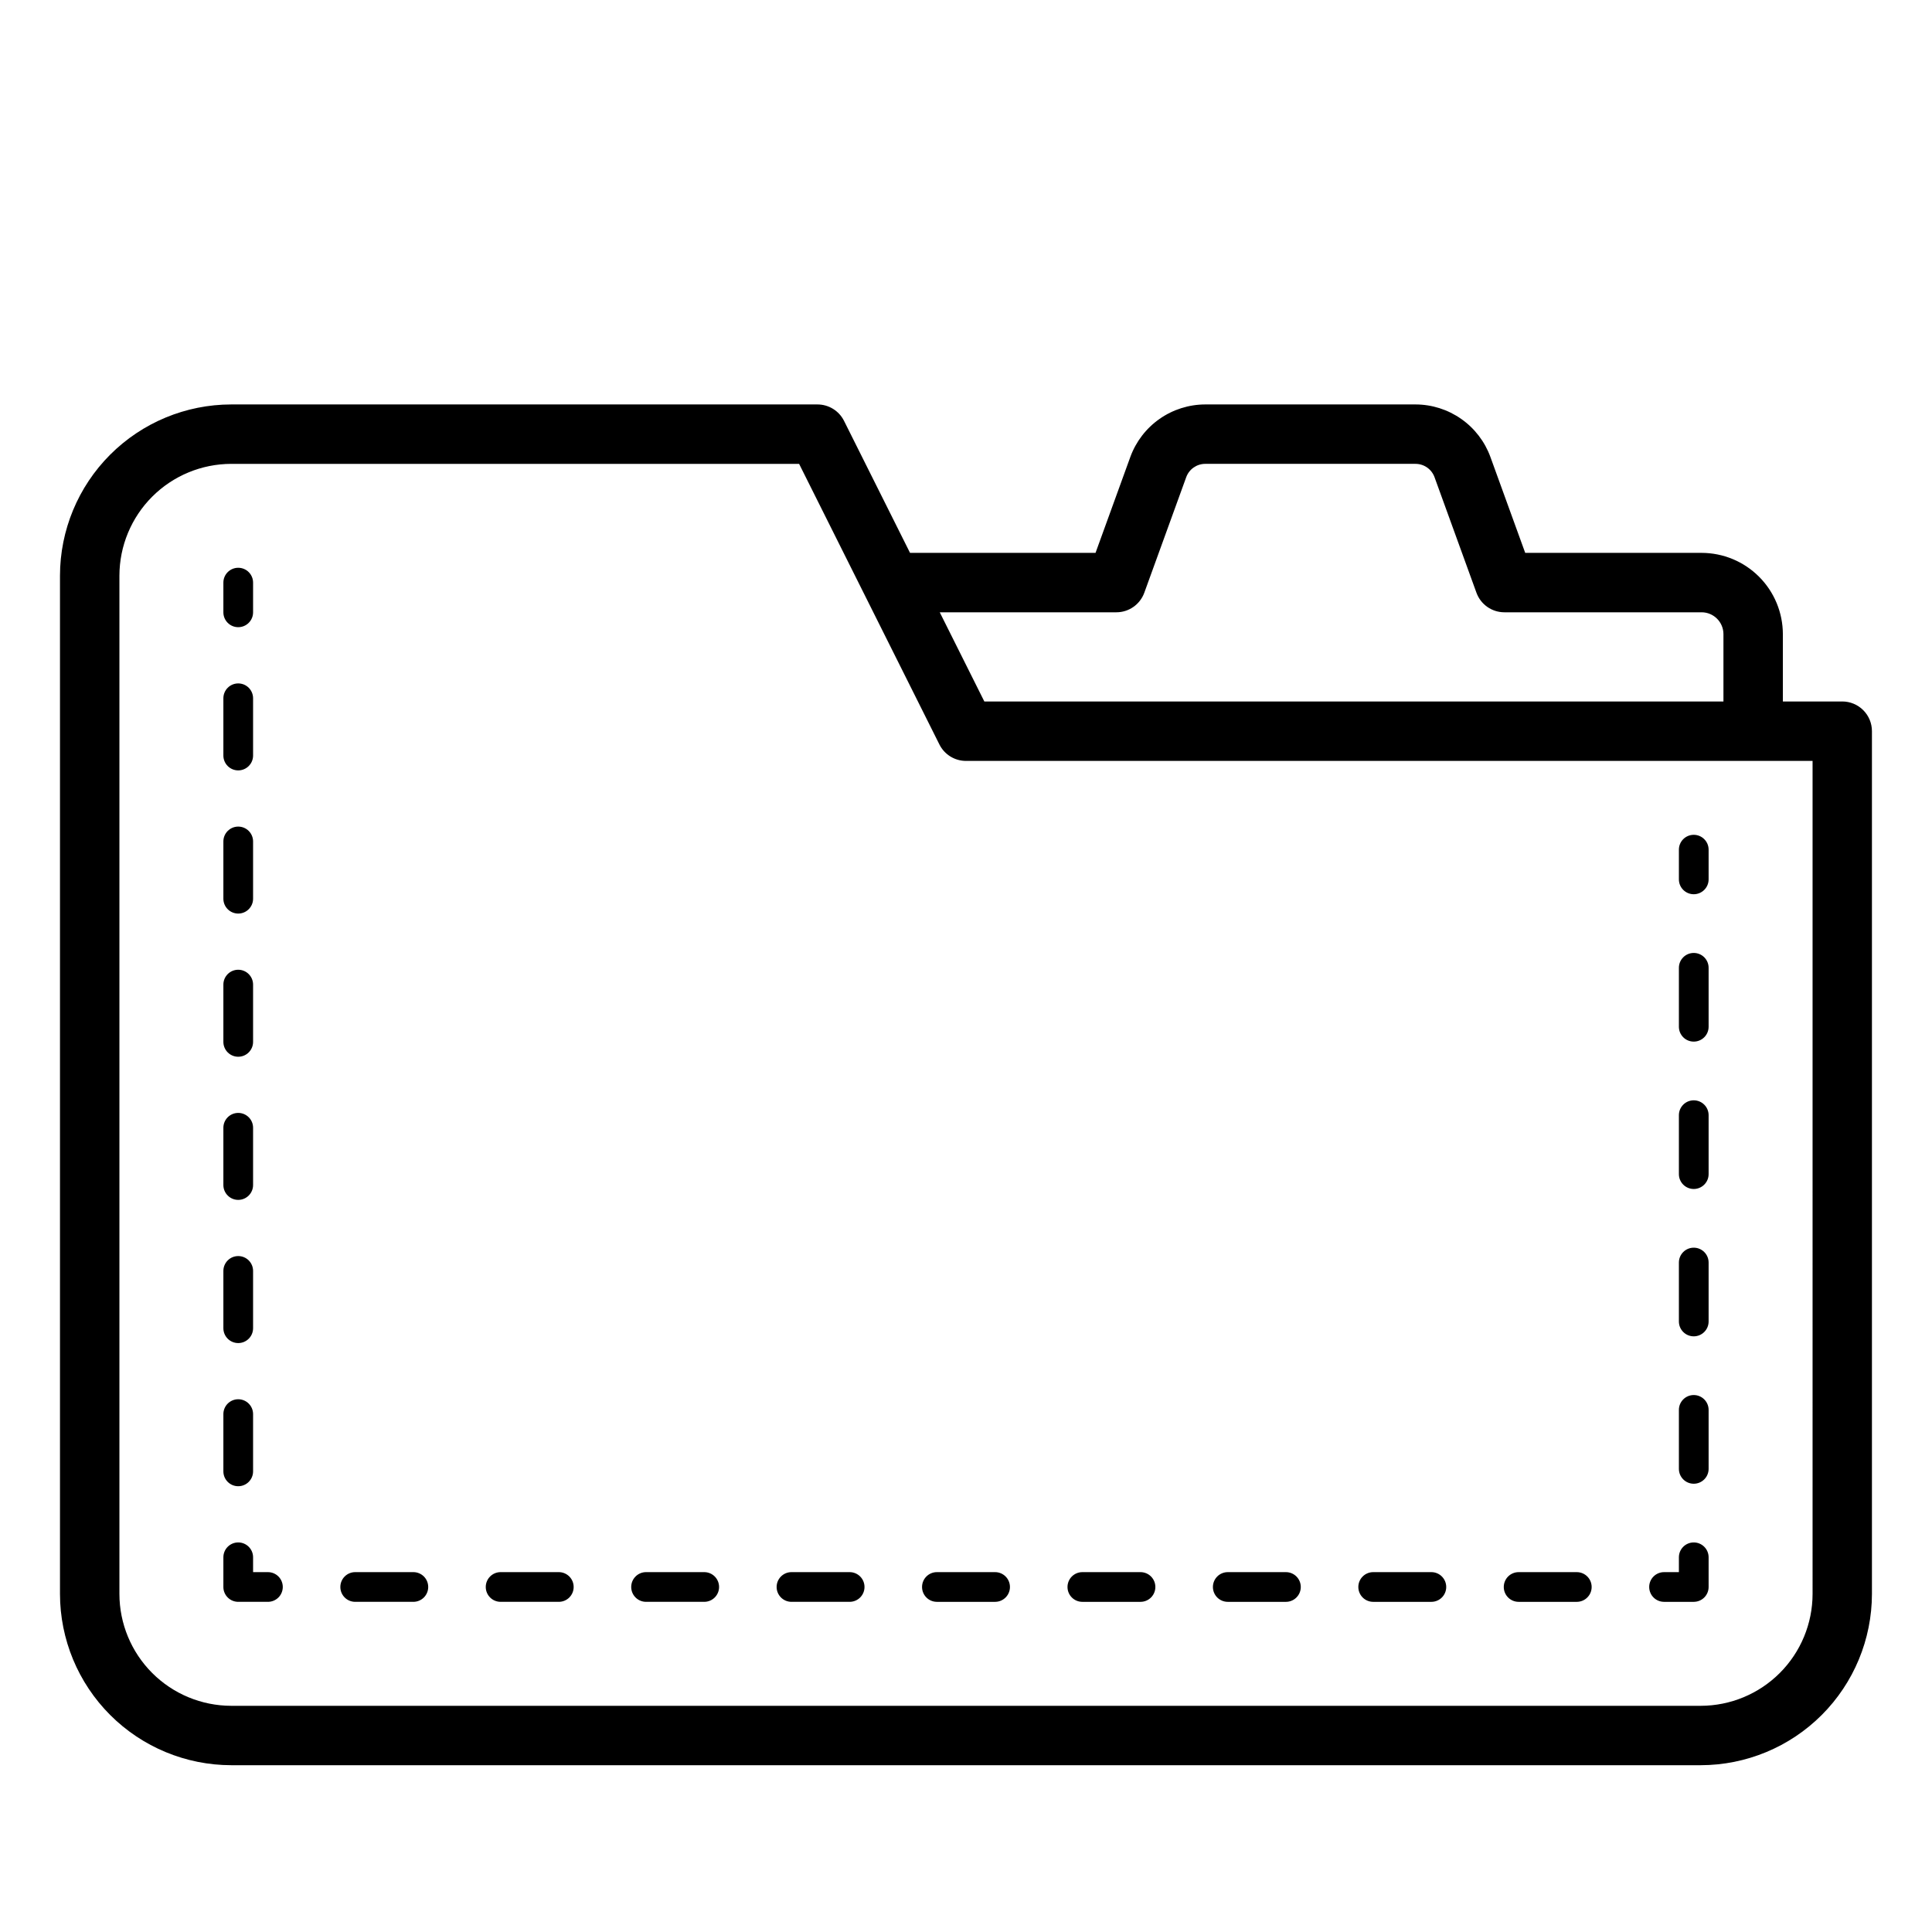 <?xml version="1.0" encoding="UTF-8"?>
<!-- Uploaded to: SVG Repo, www.svgrepo.com, Generator: SVG Repo Mixer Tools -->
<svg fill="#000000" width="800px" height="800px" version="1.1" viewBox="144 144 512 512" xmlns="http://www.w3.org/2000/svg">
 <path d="m632.22 329.9h-15.742v-17.848c-0.008-5.711-2.277-11.184-6.316-15.219-4.035-4.039-9.508-6.309-15.219-6.316h-46.746l-9.227-25.426c-1.484-4.07-4.184-7.586-7.734-10.074-3.547-2.488-7.773-3.828-12.105-3.836h-55.734c-4.332 0.008-8.559 1.348-12.109 3.836-3.547 2.484-6.246 6-7.734 10.07l-9.227 25.43h-49.156l-17.492-34.984c-1.332-2.668-4.059-4.352-7.043-4.352h-155.36c-12.031 0.012-23.566 4.797-32.074 13.305-8.508 8.508-13.293 20.043-13.305 32.074v269.85c0.012 12.031 4.797 23.566 13.305 32.078 8.508 8.508 20.043 13.293 32.074 13.309h389.43c12.031-0.016 23.566-4.801 32.074-13.309 8.508-8.512 13.293-20.047 13.305-32.078v-228.64c0.004-2.09-0.828-4.094-2.305-5.57-1.477-1.477-3.477-2.305-5.566-2.305zm-192.37-23.637c3.312 0 6.269-2.074 7.402-5.188l11.109-30.617c0.77-2.117 2.781-3.531 5.035-3.531h55.734c2.254 0 4.266 1.414 5.035 3.535l11.109 30.617v-0.004c1.129 3.117 4.09 5.188 7.402 5.188h52.266c3.195 0.004 5.785 2.594 5.789 5.789v17.852l-195.87-0.004-11.816-23.637zm184.5 260.15c-0.008 7.859-3.133 15.391-8.688 20.949-5.559 5.559-13.09 8.684-20.949 8.695h-389.43c-7.859-0.012-15.391-3.137-20.949-8.695-5.555-5.559-8.68-13.09-8.688-20.949v-269.85c0.012-7.856 3.137-15.391 8.691-20.945 5.555-5.555 13.09-8.68 20.945-8.691h150.49l37.184 74.367v0.004c1.332 2.668 4.059 4.352 7.043 4.352h224.35zm-35.426-189.37v-7.871c0-2.176 1.762-3.938 3.938-3.938 2.172 0 3.938 1.762 3.938 3.938v7.871c0 2.176-1.766 3.938-3.938 3.938-2.176 0-3.938-1.762-3.938-3.938zm0 117.16v-15.617c0-2.176 1.762-3.938 3.938-3.938 2.172 0 3.938 1.762 3.938 3.938v15.621c0 2.172-1.766 3.934-3.938 3.934-2.176 0-3.938-1.762-3.938-3.934zm0 39.059v-15.625c0-2.172 1.762-3.938 3.938-3.938 2.172 0 3.938 1.766 3.938 3.938v15.629c0 2.172-1.766 3.938-3.938 3.938-2.176 0-3.938-1.766-3.938-3.938zm0-78.113v-15.617c0-2.172 1.762-3.938 3.938-3.938 2.172 0 3.938 1.766 3.938 3.938v15.621c0 2.176-1.766 3.938-3.938 3.938-2.176 0-3.938-1.762-3.938-3.938zm0-39.051v-15.621c0-2.176 1.762-3.938 3.938-3.938 2.172 0 3.938 1.762 3.938 3.938v15.625c0 2.172-1.766 3.934-3.938 3.934-2.176 0-3.938-1.762-3.938-3.934zm-7.871 148.47c0-1.047 0.414-2.047 1.152-2.785s1.738-1.152 2.785-1.152h3.934v-3.938c0-2.172 1.762-3.934 3.938-3.934 2.172 0 3.938 1.762 3.938 3.934v7.875c0 1.043-0.414 2.043-1.152 2.781-0.738 0.738-1.742 1.152-2.785 1.152h-7.871c-1.047 0-2.047-0.414-2.785-1.152-0.738-0.738-1.152-1.738-1.152-2.781zm-285.03 0c0.004 1.043-0.414 2.043-1.152 2.781-0.738 0.738-1.738 1.152-2.781 1.152h-15.422c-2.176 0-3.938-1.762-3.938-3.934 0-2.176 1.762-3.938 3.938-3.938h15.422c1.043 0 2.043 0.414 2.781 1.152 0.738 0.738 1.156 1.738 1.152 2.785zm96.262-3.938h15.426c2.172 0 3.934 1.762 3.934 3.938 0 2.172-1.762 3.934-3.934 3.934h-15.422c-2.176 0-3.938-1.762-3.938-3.934 0-2.176 1.762-3.938 3.938-3.938zm-57.727 3.938h0.004c0 1.043-0.414 2.043-1.152 2.781-0.738 0.738-1.738 1.152-2.785 1.152h-15.414 0.004c-2.176 0-3.938-1.762-3.938-3.934 0-2.176 1.762-3.938 3.938-3.938h15.414-0.004c1.047 0 2.047 0.414 2.785 1.152 0.738 0.738 1.152 1.738 1.152 2.785zm-77.082 0h0.004c0 1.043-0.414 2.043-1.152 2.781-0.738 0.738-1.742 1.152-2.785 1.152h-15.414c-2.172 0-3.934-1.762-3.934-3.934 0-2.176 1.762-3.938 3.934-3.938h15.414c1.043 0 2.047 0.414 2.785 1.152s1.152 1.738 1.152 2.785zm115.62 0h0.004c0 1.043-0.414 2.043-1.152 2.781-0.738 0.738-1.742 1.152-2.785 1.152h-15.414c-2.172 0-3.938-1.762-3.938-3.934 0-2.176 1.766-3.938 3.938-3.938h15.414c1.043 0 2.047 0.414 2.785 1.152s1.152 1.738 1.152 2.785zm130.87 0h0.004c0-1.047 0.414-2.047 1.152-2.785s1.738-1.152 2.785-1.152h15.422-0.004c2.176 0 3.938 1.762 3.938 3.938 0 2.172-1.762 3.934-3.938 3.934h-15.418c-1.047 0-2.047-0.414-2.785-1.152-0.738-0.738-1.152-1.738-1.152-2.781zm38.547 0c0-1.047 0.414-2.047 1.152-2.785s1.742-1.152 2.785-1.152h15.414c2.172 0 3.938 1.762 3.938 3.938 0 2.172-1.766 3.934-3.938 3.934h-15.414c-1.043 0-2.047-0.414-2.785-1.152-0.738-0.738-1.152-1.738-1.152-2.781zm-77.082 0c0-1.047 0.414-2.047 1.152-2.785 0.738-0.738 1.742-1.152 2.785-1.152h15.414c2.172 0 3.934 1.762 3.934 3.938 0 2.172-1.762 3.934-3.934 3.934h-15.414c-1.043 0-2.047-0.414-2.785-1.152-0.738-0.738-1.152-1.738-1.152-2.781zm-38.539 0h0.004c0-1.047 0.414-2.047 1.152-2.785s1.738-1.152 2.781-1.152h15.414c2.176 0 3.938 1.762 3.938 3.938 0 2.172-1.762 3.934-3.938 3.934h-15.414c-1.043 0-2.043-0.414-2.781-1.152-0.738-0.738-1.152-1.738-1.152-2.781zm-207.96 0h0.004c0 1.043-0.414 2.043-1.152 2.781-0.738 0.738-1.738 1.152-2.781 1.152h-7.875c-1.043 0-2.043-0.414-2.781-1.152-0.738-0.738-1.156-1.738-1.152-2.781v-7.875c0-2.172 1.762-3.934 3.934-3.934 2.176 0 3.938 1.762 3.938 3.934v3.938h3.938c1.043 0 2.043 0.414 2.781 1.152 0.738 0.738 1.152 1.738 1.152 2.785zm-15.738-182.4v-15.176c0-2.176 1.762-3.938 3.934-3.938 2.176 0 3.938 1.762 3.938 3.938v15.176c0 2.172-1.762 3.934-3.938 3.934-2.172 0-3.934-1.762-3.934-3.934zm0 37.941v-15.18c0-2.172 1.762-3.938 3.934-3.938 2.176 0 3.938 1.766 3.938 3.938v15.18c0 2.172-1.762 3.938-3.938 3.938-2.172 0-3.934-1.766-3.934-3.938zm0-75.883v-15.176c0-2.176 1.762-3.938 3.934-3.938 2.176 0 3.938 1.762 3.938 3.938v15.176c0 2.172-1.762 3.934-3.938 3.934-2.172 0-3.934-1.762-3.934-3.934zm0 189.7v-15.176c0-2.172 1.762-3.934 3.934-3.934 2.176 0 3.938 1.762 3.938 3.934v15.176c0 2.176-1.762 3.938-3.938 3.938-2.172 0-3.934-1.762-3.934-3.938zm0-37.938v-15.184c0-2.172 1.762-3.934 3.934-3.934 2.176 0 3.938 1.762 3.938 3.934v15.184c0 2.176-1.762 3.938-3.938 3.938-2.172 0-3.934-1.762-3.934-3.938zm0-37.945v-15.176c0-2.172 1.762-3.934 3.934-3.934 2.176 0 3.938 1.762 3.938 3.934v15.176c0 2.172-1.762 3.938-3.938 3.938-2.172 0-3.934-1.766-3.934-3.938zm0-151.77v-7.875c0-2.172 1.762-3.934 3.934-3.934 2.176 0 3.938 1.762 3.938 3.934v7.875c0 2.172-1.762 3.934-3.938 3.934-2.172 0-3.934-1.762-3.934-3.934z"/>
</svg>